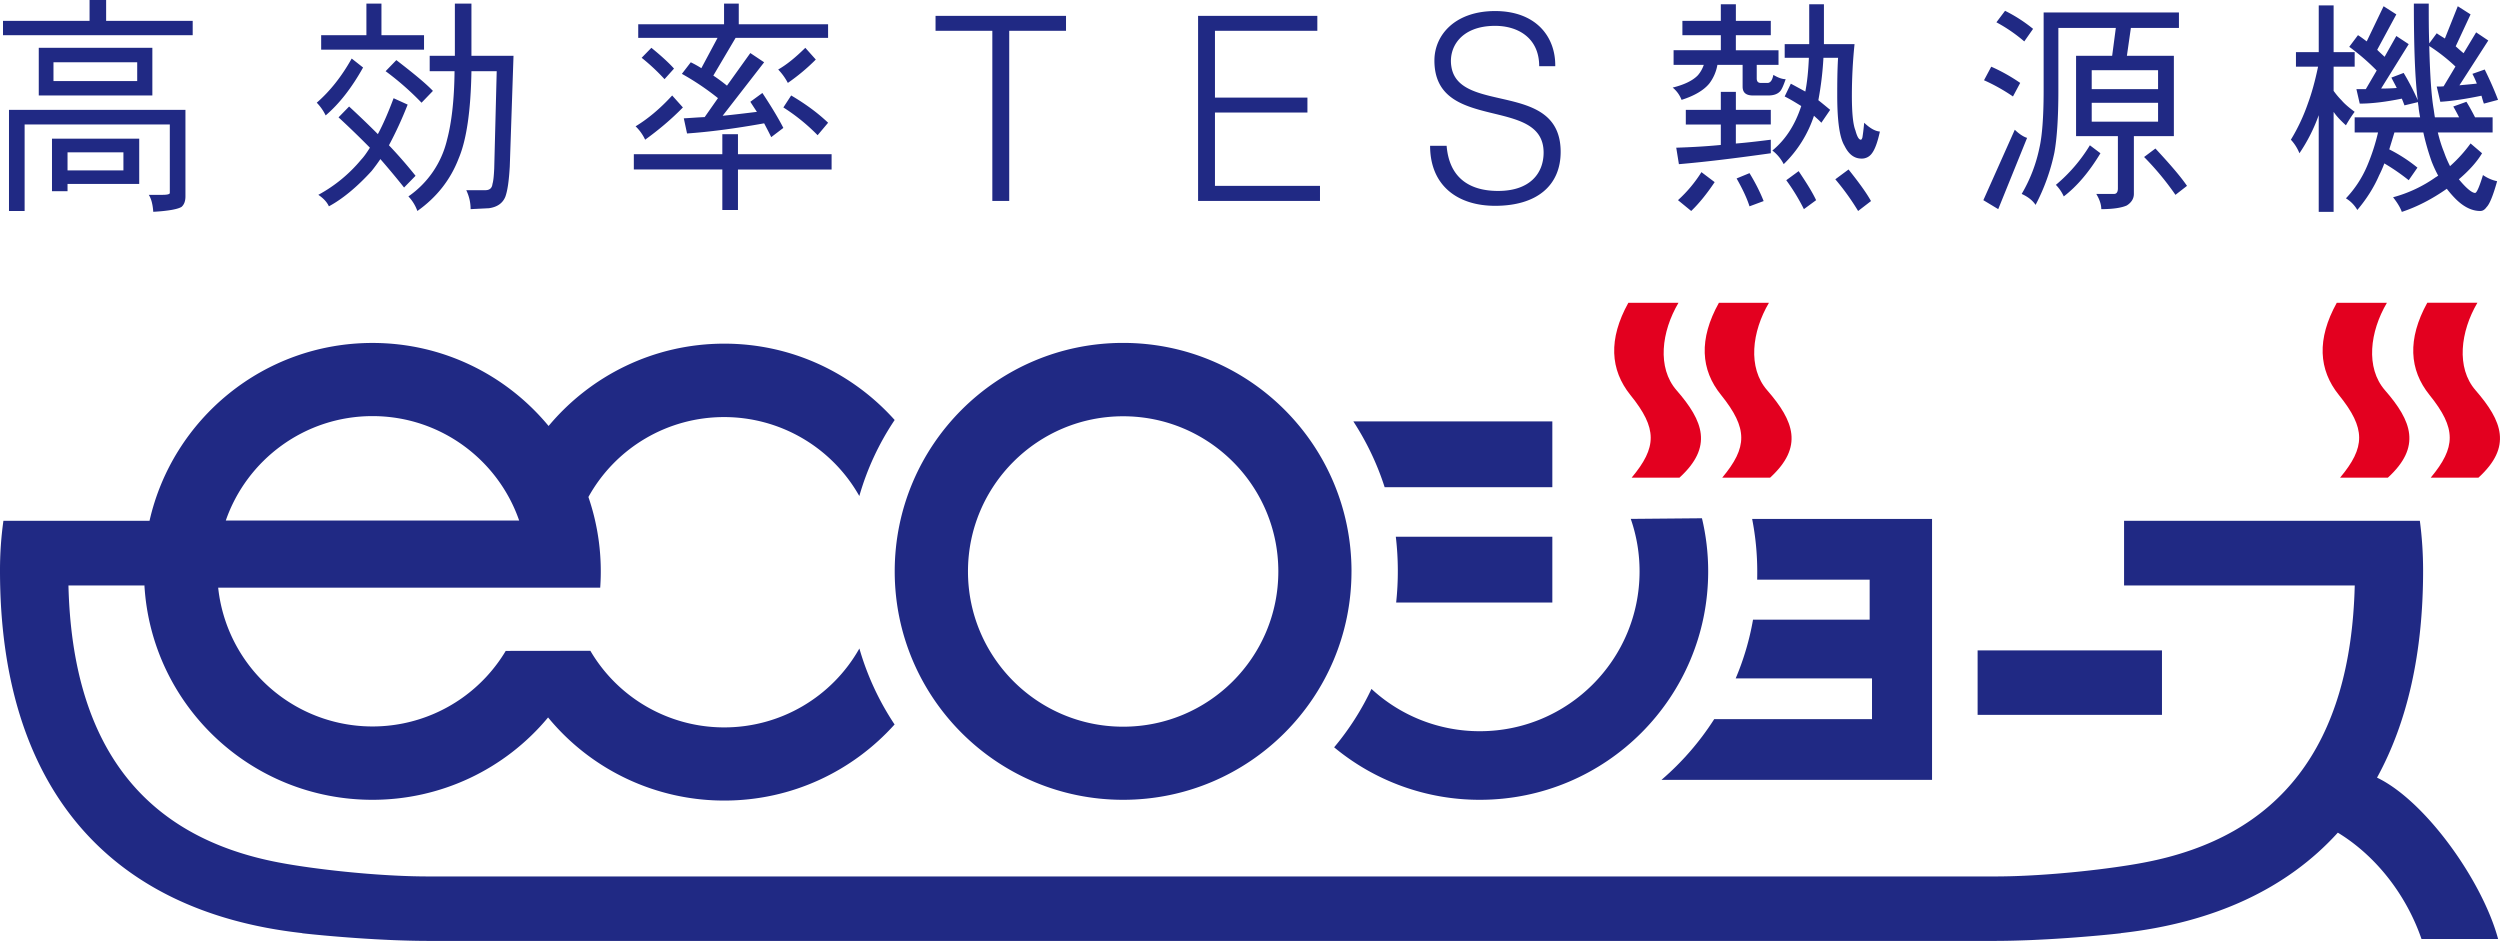 <svg xmlns="http://www.w3.org/2000/svg" width="152.406" height="57.36" viewBox="0 0 152.406 57.36"><g data-name="レイヤー_1"><path d="M7.524 10.388v-1.1H4.117v1.1h3.407zm.84-5.445V3.797H3.26v1.146h5.105zm.123 3.508v2.763h-4.37v.44h-.948V8.452h5.318zm-6.124-2.63V2.914h6.925V5.82H2.363zm8.942.876v5.277c0 .284-.076.492-.233.634-.218.142-.806.254-1.729.304-.03-.446-.121-.8-.273-1.034h.816c.299 0 .466-.035.466-.116V7.589H1.501v5.273H.548V6.697h10.757zM6.47 0v1.272h5.277v.872H.183v-.872H5.46V0h1.01zm21.26 3.402V.218h1.01v3.184h2.565l-.228 6.753c-.05.851-.132 1.454-.269 1.835-.157.39-.486.633-1.004.704l-1.115.056c0-.426-.096-.801-.264-1.156h1.171c.249 0 .4-.126.426-.38.056-.177.086-.497.107-.943l.152-5.931H28.74c-.04 2.397-.295 4.177-.776 5.313-.497 1.298-1.333 2.367-2.52 3.209a2.518 2.518 0 00-.547-.888 5.818 5.818 0 002.357-3.457c.264-.994.441-2.378.456-4.177h-1.515v-.938h1.536m-1.339 2.14l-.694.72a17.18 17.18 0 00-2.19-1.922l.654-.675c1.034.797 1.79 1.415 2.23 1.876M23.254.218v1.926h2.596v.882h-6.271v-.882h2.758V.218h.917zm1.597 6.16a23.21 23.21 0 01-1.14 2.479 28.065 28.065 0 011.622 1.86l-.7.715a50.174 50.174 0 00-1.445-1.734c-.177.264-.354.502-.532.725-.902.989-1.78 1.709-2.606 2.155-.121-.269-.344-.497-.644-.7a8.893 8.893 0 002.606-2.139c.188-.198.36-.451.538-.735a55.334 55.334 0 00-1.912-1.85l.644-.66a55.077 55.077 0 011.754 1.683c.33-.618.64-1.338.959-2.19l.856.39zm-2.717-2.262c-.695 1.248-1.46 2.221-2.281 2.92a2.98 2.98 0 00-.543-.775c.811-.705 1.52-1.602 2.13-2.692l.694.547zm28.349 3.367l-.639.76a11.691 11.691 0 00-2.088-1.693l.476-.73c.877.517 1.623 1.065 2.251 1.663m-.75-3.853c-.523.527-1.09.999-1.704 1.425a3.624 3.624 0 00-.588-.817c.533-.304 1.07-.75 1.653-1.323l.639.715zm-8.644.552l-.578.644a12.38 12.38 0 00-1.394-1.303l.593-.608c.654.532 1.105.958 1.38 1.267M45.037.218V1.48h5.445v.827h-5.637l-1.359 2.301c.284.188.563.396.832.614l1.424-1.988.842.563-2.53 3.26c.644-.06 1.343-.147 2.089-.238a31.207 31.207 0 01-.401-.614l.735-.537c.573.867.999 1.582 1.278 2.13l-.74.562c-.137-.284-.284-.563-.431-.842-1.825.33-3.392.527-4.7.619l-.198-.923c.38-.02.806-.056 1.273-.076l.81-1.156a16.043 16.043 0 00-2.2-1.48l.543-.705c.218.107.431.223.644.36l.989-1.85h-4.837V1.48h5.232V.218h.897zM41.631 6.55c-.71.73-1.485 1.374-2.301 1.967a2.732 2.732 0 00-.583-.816c.735-.446 1.48-1.06 2.23-1.88l.654.729zm2.404 2.85V8.181h.953V9.4h5.708v.933h-5.708v2.469h-.953v-2.469H38.64V9.4h5.394zM57.033.968h7.954v.908h-3.462v10.372h-1.03V1.876h-3.462V.968m16.005 11.28V.968h7.27v.908h-6.241v4.076h5.637v.907h-5.637v4.472h6.403v.917h-7.432M88.19 8.887c.163 2.018 1.466 2.753 3.139 2.753 1.962 0 2.773-1.095 2.773-2.337 0-3.493-6.657-1.176-6.657-5.612 0-1.562 1.263-3.017 3.701-3.017 2.454 0 3.69 1.526 3.666 3.362h-.979c0-1.714-1.282-2.46-2.687-2.46-2.093 0-2.859 1.329-2.666 2.49.466 2.925 6.661.826 6.661 5.191 0 2.069-1.47 3.29-3.995 3.29-2.276 0-3.964-1.221-3.964-3.66h1.009m25.869 3.371l-.785.604a14.862 14.862 0 00-1.39-1.932l.807-.598c.629.791 1.085 1.414 1.369 1.926m-3.346-.055l-.745.547a12.21 12.21 0 00-1.075-1.764l.755-.553c.487.725.847 1.303 1.065 1.77m2.18-6.393c0 1.075.07 1.78.218 2.144.101.385.213.563.33.563.035 0 .065-.046.095-.137.026-.162.067-.456.107-.897.345.324.654.512.958.537-.142.65-.304 1.1-.502 1.349a.746.746 0 01-.613.299c-.441 0-.78-.249-1.04-.776-.308-.507-.446-1.536-.446-3.082 0-.776.006-1.531.051-2.287h-.892a19.84 19.84 0 01-.31 2.586c.244.193.482.39.72.588l-.537.786c-.137-.152-.304-.29-.45-.426a7.264 7.264 0 01-1.846 2.95 2.42 2.42 0 00-.69-.83c.796-.655 1.38-1.547 1.76-2.713-.33-.203-.655-.406-1.01-.583l.376-.78c.299.161.598.324.882.48.111-.552.182-1.241.218-2.058h-1.475v-.831h1.495V.259h.897v2.433h1.866a30.9 30.9 0 00-.162 3.118m-5.379 6.448l-.862.32c-.177-.558-.456-1.11-.786-1.699l.786-.324c.335.548.629 1.115.862 1.703m-2.986-1.155c-.471.704-.948 1.297-1.43 1.759l-.806-.66a8.136 8.136 0 001.43-1.708l.806.609zm.375-4.406V5.602h.918v1.095h2.129v.892h-2.13V8.75c.695-.056 1.4-.142 2.13-.233v.826c-2.2.31-4.04.533-5.602.665l-.162-1.004c.887-.03 1.784-.076 2.717-.168V7.59h-2.134v-.892h2.134zm0-5.425V.26h.918v1.013h2.129v.872h-2.13v.918h2.601v.892h-1.328v.822c0 .192.082.279.254.279h.43c.173-.026.27-.193.33-.492.274.167.532.263.75.263-.121.34-.218.599-.34.74-.166.178-.41.254-.74.254h-.902c-.436 0-.643-.172-.643-.543V3.954h-1.537a2.619 2.619 0 01-.496 1.14c-.335.407-.893.741-1.689.995a1.782 1.782 0 00-.542-.75c.74-.183 1.242-.442 1.536-.75.167-.194.284-.407.36-.635h-1.84v-.892h2.88v-.918h-2.343v-.872h2.342zm28.42 10.058l-.704.548a17.159 17.159 0 00-1.912-2.307l.69-.517c.872.938 1.516 1.679 1.926 2.277m-1.764-3.914v-1.15h-4.045v1.15h4.045zm0-1.982V4.279h-4.045v1.156h4.045zm-3.513 3.908c-.68 1.126-1.415 2.003-2.236 2.631a2.468 2.468 0 00-.481-.704 9.69 9.69 0 002.073-2.413l.644.486zm4.785-8.582v.943h-2.93l-.243 1.698h2.864v4.897h-2.438v3.523c0 .29-.157.533-.436.705-.304.137-.826.223-1.551.223 0-.294-.112-.603-.305-.928h1.085c.152 0 .233-.116.233-.34V8.3h-2.55V3.402h2.2l.224-1.698h-3.503v3.842c0 1.648-.087 2.895-.244 3.762a12.304 12.304 0 01-1.145 3.183c-.193-.288-.482-.501-.847-.669a9.16 9.16 0 001.08-2.803c.162-.7.258-1.866.258-3.473V.761h8.248zm-8.892.998l-.537.766a9.534 9.534 0 00-1.698-1.166l.527-.7a9.1 9.1 0 011.708 1.1m-.785 3.296l-.441.826a11.141 11.141 0 00-1.765-.989l.441-.826c.644.284 1.227.618 1.765.989m.42 3.35l-1.759 4.345-.907-.547 1.916-4.294c.269.263.532.43.75.497m22.51-7.529l-1.167 2.16c.142.142.3.284.452.426l.715-1.268.755.497-1.683 2.707c.299 0 .613-.01.953-.035-.097-.208-.223-.421-.325-.634l.746-.284a14.8 14.8 0 01.862 1.663c-.168-1.262-.239-3.224-.239-5.89h.907c0 .896 0 1.692.031 2.427l.456-.618c.158.116.34.218.497.32l.786-1.968.78.497-.907 1.947c.162.147.314.284.482.42l.765-1.272.74.497-1.759 2.732c.32-.035.68-.06 1.06-.106a5.48 5.48 0 00-.269-.593l.75-.264c.3.609.578 1.227.812 1.85l-.862.229c-.056-.152-.097-.304-.147-.482-.979.203-1.835.33-2.51.37l-.218-.928c.137 0 .269 0 .42-.015l.721-1.206a10.908 10.908 0 00-1.597-1.252c.045 1.734.127 3.031.269 3.853.025.162.045.34.076.496h1.475a11.614 11.614 0 00-.355-.659l.801-.289c.193.31.365.634.527.948h1.07v.923h-3.34c.12.492.248.882.38 1.201.106.31.232.589.364.852.472-.42.893-.887 1.252-1.384l.7.598c-.304.507-.76 1.03-1.414 1.587.461.563.806.832.988.832.102 0 .259-.366.482-1.09.279.192.568.314.862.375-.244.872-.457 1.394-.64 1.576-.105.147-.222.239-.39.239-.542 0-1.08-.284-1.601-.842a6.342 6.342 0 01-.436-.512c-.893.624-1.805 1.1-2.743 1.41-.091-.264-.274-.563-.532-.893a8.163 8.163 0 002.6-1.222c.061-.025.097-.07.152-.09a7.875 7.875 0 01-.4-.863c-.193-.547-.37-1.14-.507-1.774h-1.764c-.112.375-.218.72-.314 1.03a9.504 9.504 0 011.718 1.114l-.532.766c-.477-.38-.968-.72-1.486-1.024a6.992 6.992 0 01-.319.73c-.32.74-.766 1.44-1.328 2.109a1.98 1.98 0 00-.695-.71 6.621 6.621 0 001.288-1.962 12.38 12.38 0 00.67-2.053h-1.425v-.923h3.99c-.036-.208-.077-.416-.092-.603-.01-.107-.035-.213-.04-.324l-.822.197c-.05-.132-.101-.273-.162-.41-.943.192-1.805.304-2.565.304l-.203-.882h.573l.664-1.136a13.52 13.52 0 00-1.673-1.445l.532-.71c.188.117.365.254.533.38L145.31.38l.776.497m-4.73 2.302V.329h.907v2.85h1.283v.887h-1.283V5.54c.188.259.35.441.482.573.197.233.47.456.8.705-.192.258-.37.537-.532.821-.324-.294-.578-.563-.735-.8 0 0-.015 0-.015-.021v6.098h-.908V7.022a10.34 10.34 0 01-1.176 2.321 2.668 2.668 0 00-.522-.826c.42-.69.776-1.44 1.055-2.256.208-.563.415-1.293.603-2.195h-1.348v-.887h1.388zm-40.061 44.362h16.487V31.636h-10.966v.005a16.66 16.66 0 01.31 3.202c0 .168 0 .335-.005.496h-.006 6.864v2.438h-7.112v.008a16.321 16.321 0 01-1.054 3.568l-.005.005h8.314v2.481H104.5v.005a16.757 16.757 0 01-3.205 3.692v.005z" fill="#202984"/><path d="M102.386 29.119H99.47c1.542-1.85 1.582-2.99-.08-5.042-1.227-1.532-1.354-3.397-.122-5.619h3.057c-1.04 1.758-1.313 3.961-.122 5.33 1.648 1.888 2.236 3.451.183 5.33m5.526.001h-2.92c1.54-1.85 1.576-2.99-.072-5.042-1.242-1.532-1.368-3.397-.131-5.619h3.051c-1.039 1.758-1.308 3.961-.111 5.33 1.643 1.888 2.23 3.451.183 5.33m37.661.001h-2.915c1.542-1.85 1.582-2.99-.076-5.042-1.231-1.532-1.358-3.397-.126-5.619h3.057c-1.04 1.758-1.313 3.961-.122 5.33 1.648 1.888 2.23 3.451.182 5.33m5.521.001h-2.91c1.536-1.85 1.577-2.99-.076-5.042-1.232-1.532-1.359-3.397-.136-5.619h3.056c-1.034 1.758-1.303 3.961-.116 5.33 1.642 1.888 2.24 3.451.182 5.33" fill="#e3001f"/><path d="M83.608 41.998a16.41 16.41 0 01-2.276 3.561v-.002a13.874 13.874 0 008.881 3.201c7.69 0 13.922-6.237 13.922-13.927 0-1.11-.132-2.203-.38-3.237l-4.34.039a9.72 9.72 0 01.537 3.2c0 5.382-4.36 9.743-9.739 9.743a9.712 9.712 0 01-6.605-2.578z" fill="#202984"/><path d="M85.093 32.728a17.982 17.982 0 01.02 4.003h-.005 9.526v-4.01h-9.541v.007zm-2.59-7.039c.8 1.232 1.45 2.579 1.906 4.005v.005h10.225v-4.01H82.503zm-14.033-.312c-5.222 0-9.46 4.24-9.46 9.459 0 5.23 4.238 9.465 9.46 9.465 5.227 0 9.46-4.236 9.46-9.465 0-5.22-4.233-9.459-9.46-9.459m13.92 9.456c0 7.688-6.23 13.925-13.925 13.925-7.686 0-13.921-6.237-13.921-13.925 0-7.694 6.235-13.929 13.921-13.929 7.696 0 13.926 6.235 13.926 13.93m38.169 4.814h11.239v3.933H120.56z" fill="#202984"/><path d="M33.444 25.97c-2.555-3.09-6.413-5.063-10.737-5.063-6.641 0-12.187 4.636-13.592 10.844H.208A21.532 21.532 0 000 34.794c0 13.032 6.484 20.756 18.418 22.09l.01.01c1.349.152 4.776.466 7.741.466h95.39c2.955 0 6.393-.314 7.73-.466l.016-.01c5.678-.634 10.12-2.713 13.211-6.12h.01c2.333 1.421 4.173 3.803 5.095 6.48h4.67c-.943-3.511-4.416-8.419-7.382-9.838 1.856-3.378 2.809-7.607 2.809-12.612 0-1.033-.066-2.046-.198-3.043l-18.032-.002v3.944h14.063c-.244 9.803-4.593 15.329-12.847 16.89-1.911.369-5.875.847-9.08.847H26.099c-3.209 0-7.168-.478-9.08-.847h-.004c-8.25-1.561-12.605-7.087-12.842-16.89h4.643l-.01.015c.436 7.29 6.489 13.05 13.9 13.05A13.9 13.9 0 0033.41 43.74v-.005a13.886 13.886 0 0010.747 5.069c4.122 0 7.828-1.795 10.383-4.643l-.01-.005a16.676 16.676 0 01-2.14-4.622 9.451 9.451 0 01-8.243 4.81 9.457 9.457 0 01-8.157-4.67l-5.16.007a9.462 9.462 0 01-17.53-3.857h23.29a13.982 13.982 0 00-.72-5.528v.004a9.444 9.444 0 018.274-4.874 9.457 9.457 0 018.243 4.814v-.003a16.384 16.384 0 012.15-4.627l.005-.005c-2.555-2.855-6.261-4.655-10.388-4.655-4.304 0-8.157 1.96-10.712 5.021zm-19.68 5.764c1.283-3.702 4.806-6.367 8.943-6.367 4.142 0 7.66 2.665 8.943 6.367H13.764z" fill="#202984"/></g></svg>